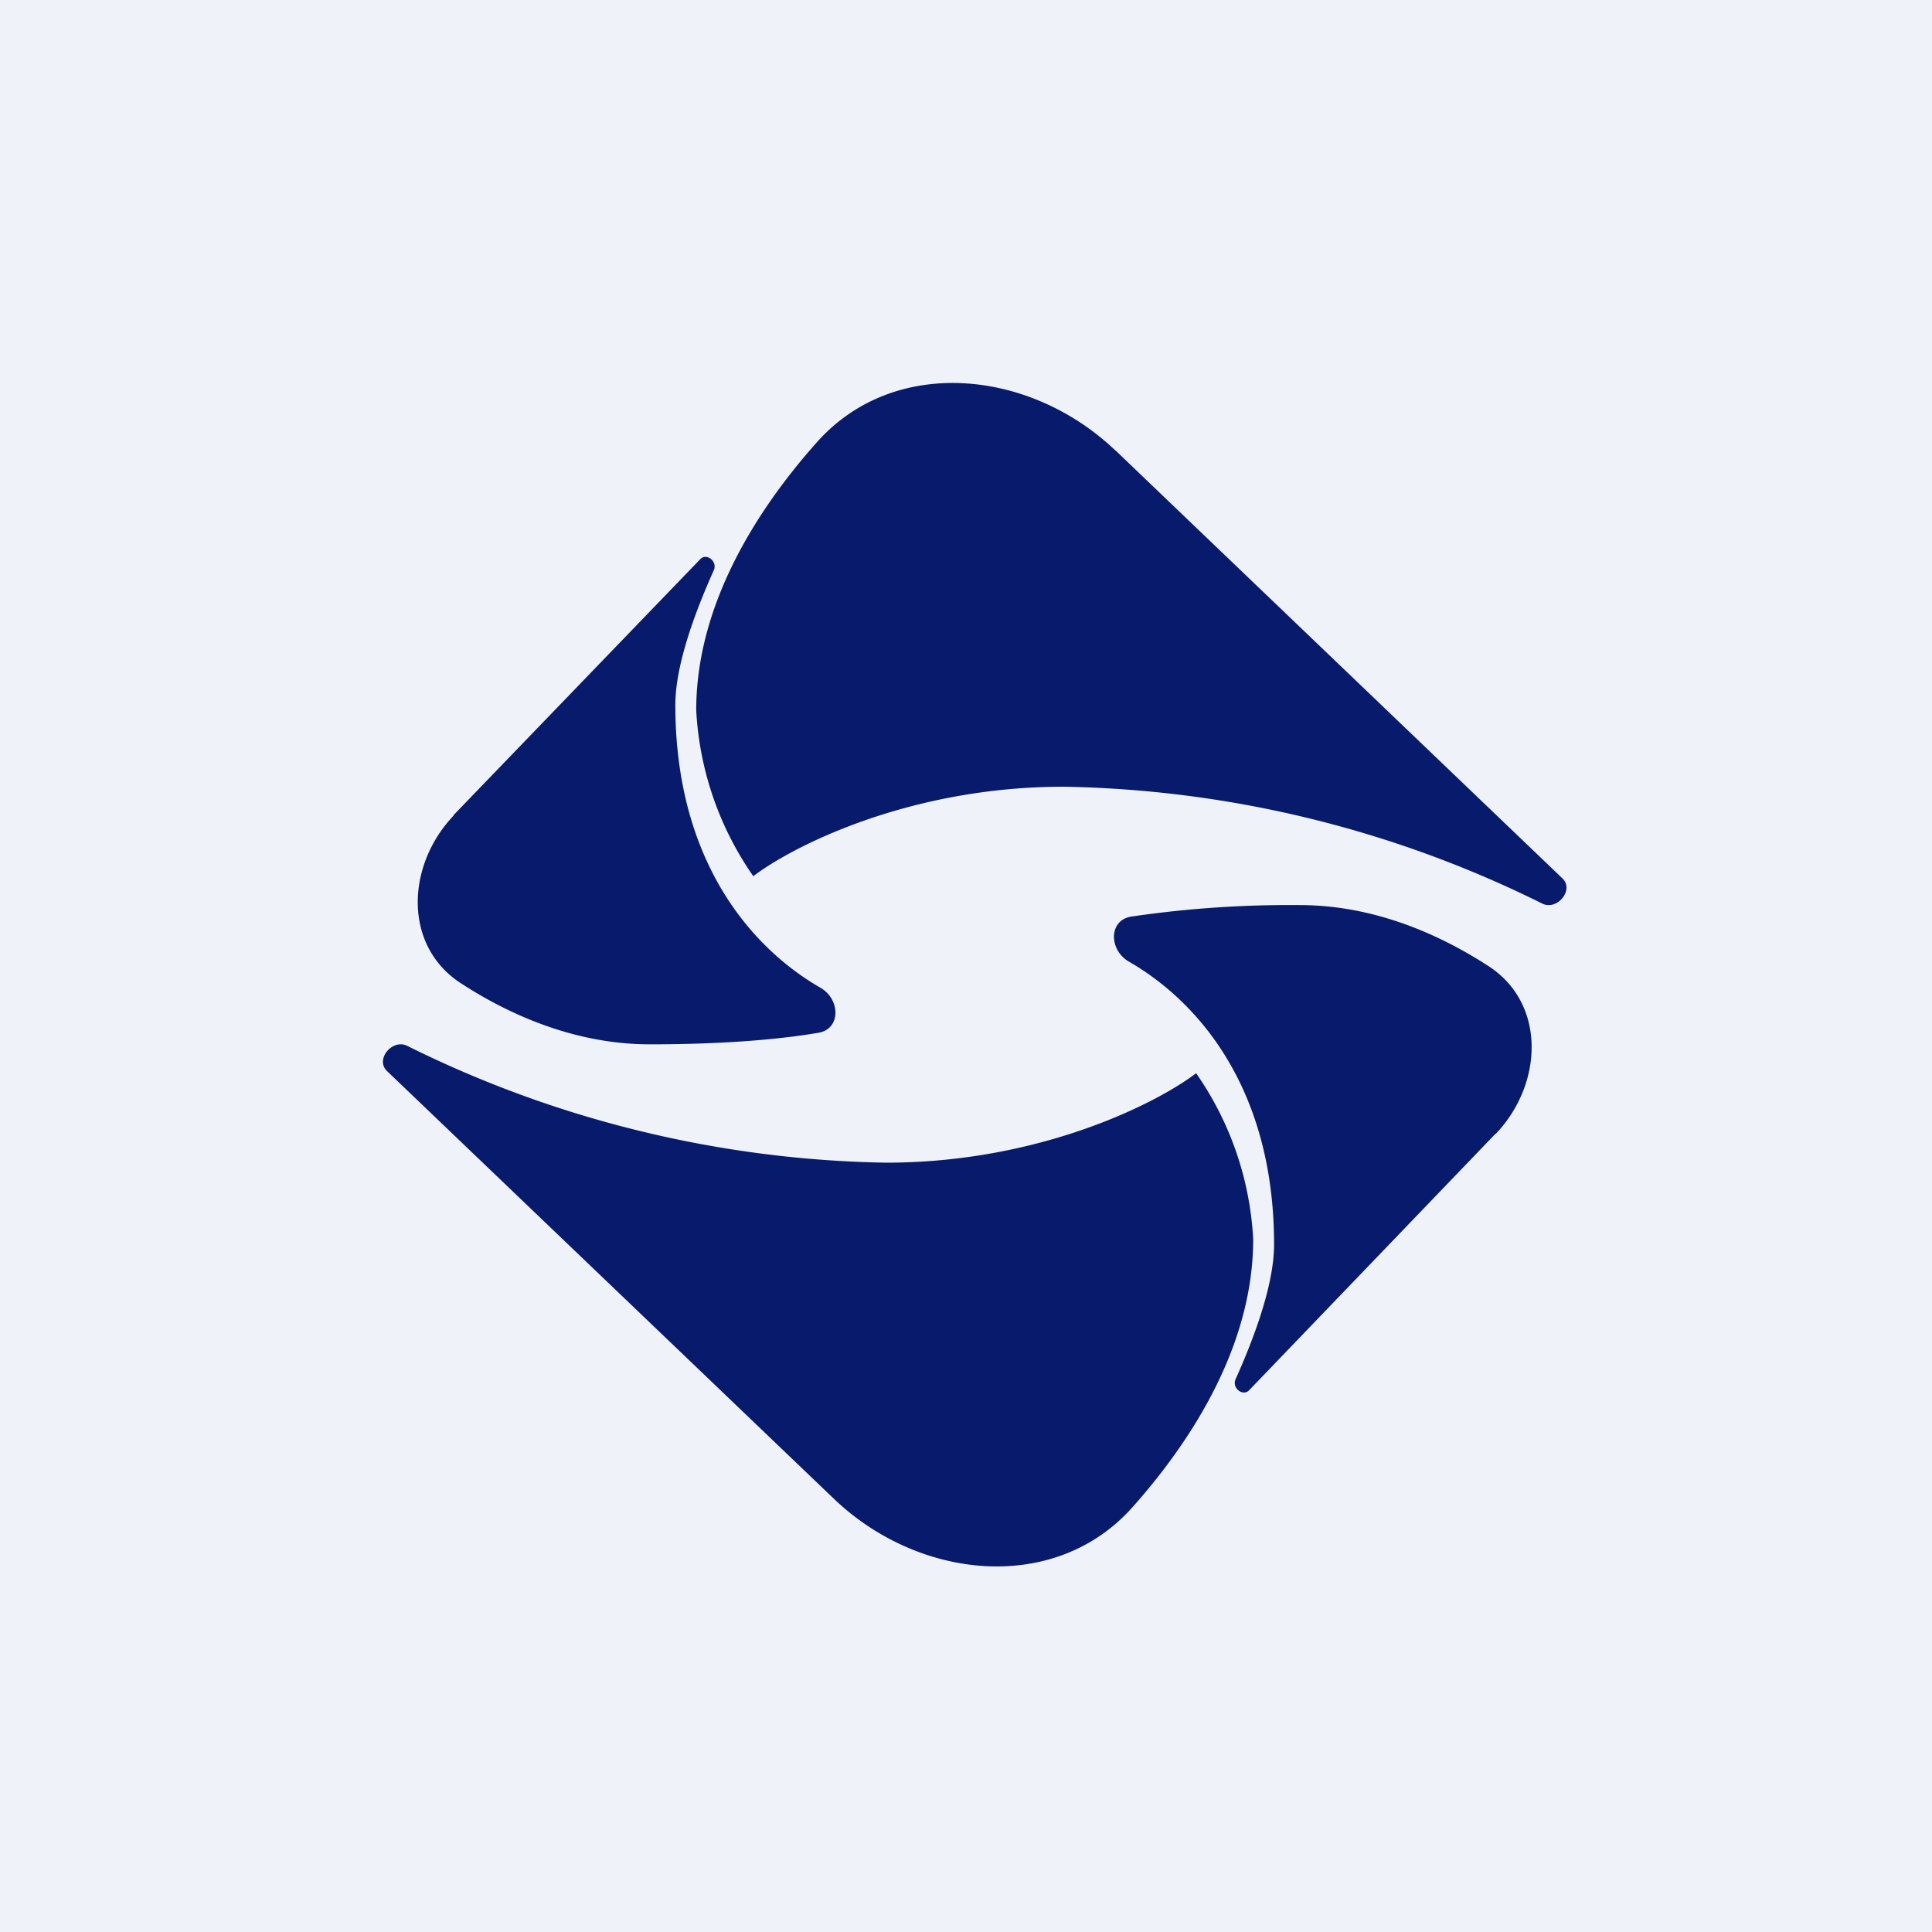 <?xml version="1.0" encoding="UTF-8"?>
<!-- generated by Finnhub -->
<svg viewBox="0 0 55.5 55.5" xmlns="http://www.w3.org/2000/svg">
<path d="M 0,0 H 55.5 V 55.5 H 0 Z" fill="rgb(239, 242, 248)"/>
<path d="M 13.03,23.415 L 20.11,16.07 C 20.29,15.87 20.61,16.12 20.51,16.37 C 19.98,17.55 19.4,19.09 19.4,20.25 C 19.4,24.72 21.57,27.22 23.56,28.37 C 24.15,28.7 24.16,29.57 23.5,29.67 C 22.32,29.87 20.7,30 18.67,30 C 16.57,30 14.69,29.19 13.23,28.24 C 11.58,27.16 11.67,24.86 13.03,23.43 Z M 42.96,32.57 L 35.89,39.93 C 35.71,40.13 35.39,39.88 35.49,39.63 C 36.02,38.45 36.6,36.91 36.6,35.75 C 36.6,31.28 34.43,28.78 32.44,27.63 C 31.85,27.3 31.84,26.43 32.5,26.33 A 31.3,31.3 0 0,1 37.33,26 C 39.43,26 41.31,26.81 42.77,27.76 C 44.42,28.84 44.33,31.14 42.97,32.57 Z" fill="rgb(7, 26, 107)"/>
<path d="M 32.04,12.935 L 44.88,25.23 C 45.23,25.56 44.74,26.16 44.31,25.96 A 32.07,32.07 0 0,0 30.55,22.6 C 26.11,22.6 22.75,24.32 21.64,25.17 A 9.17,9.17 0 0,1 20,20.4 C 20,17.5 21.6,14.8 23.47,12.7 C 25.7,10.2 29.61,10.61 32.05,12.95 Z M 23.95,43.05 L 11.12,30.77 C 10.77,30.44 11.26,29.84 11.69,30.04 A 32.07,32.07 0 0,0 25.45,33.4 C 29.89,33.4 33.25,31.68 34.36,30.83 A 9.17,9.17 0 0,1 36,35.6 C 36,38.5 34.4,41.2 32.53,43.3 C 30.3,45.8 26.39,45.39 23.95,43.05 Z" fill="rgb(7, 26, 107)"/>
</svg>
